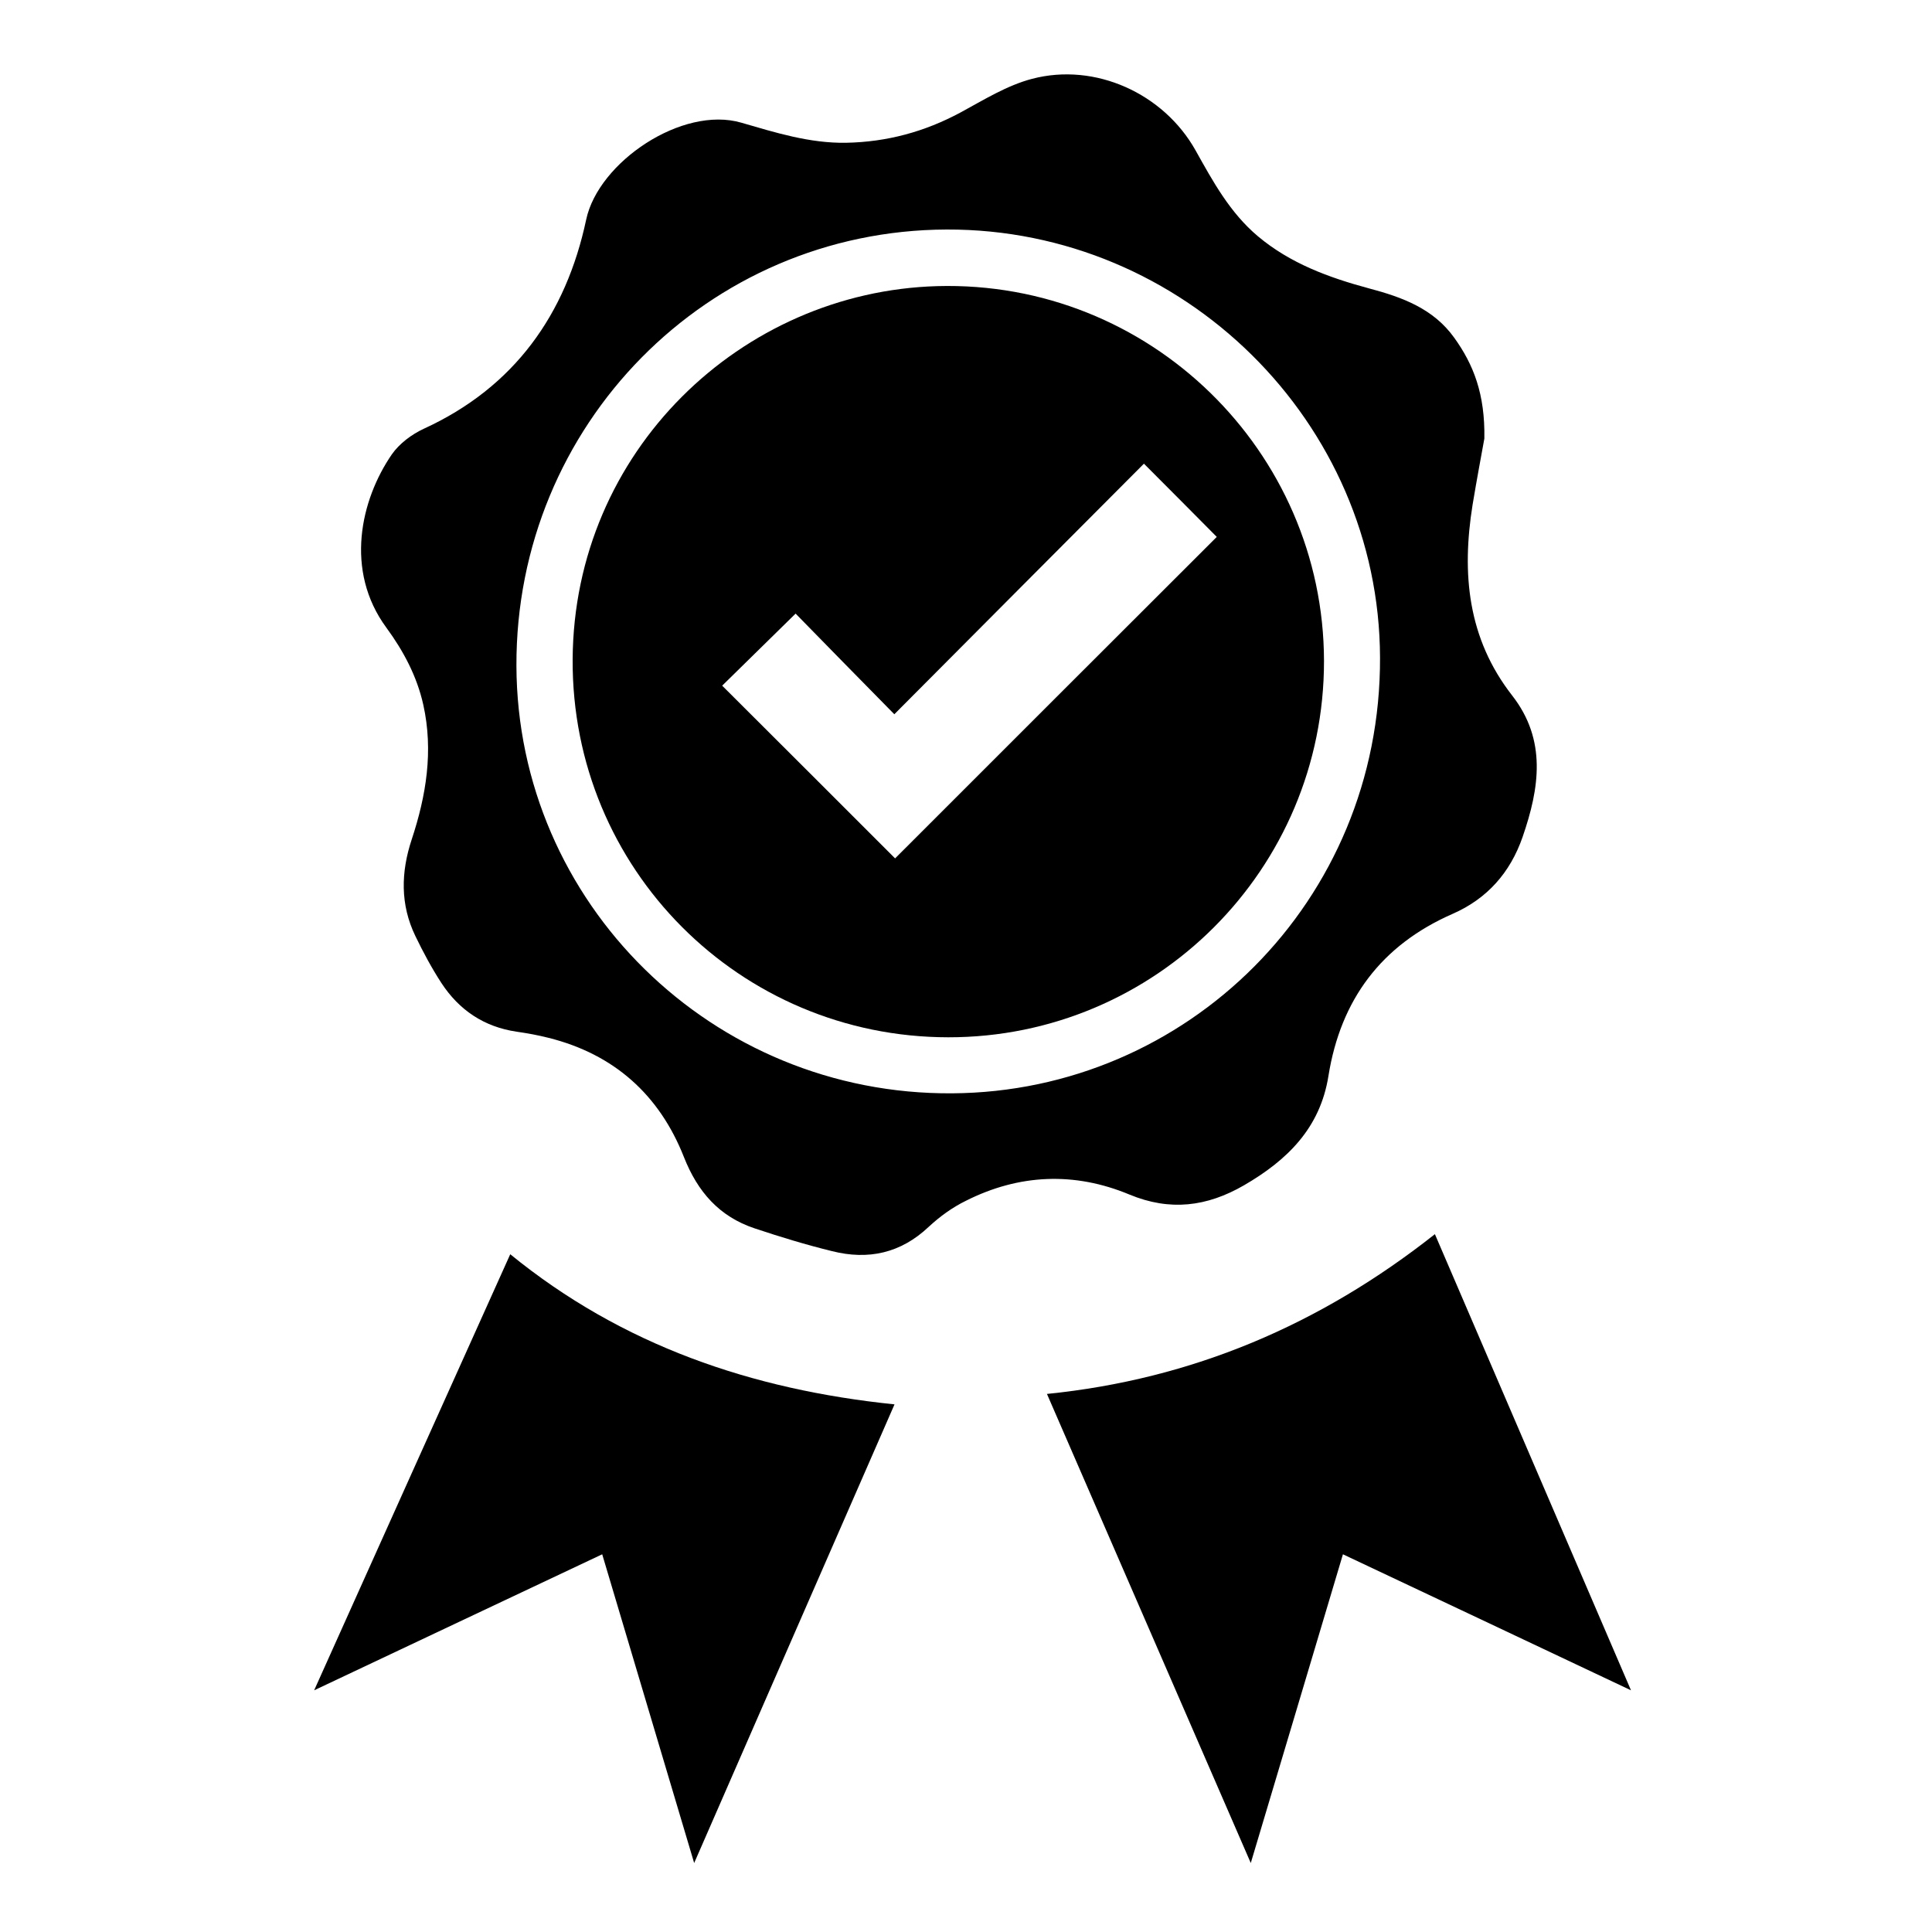 <?xml version="1.0" encoding="utf-8"?>
<!-- Generator: Adobe Illustrator 25.2.3, SVG Export Plug-In . SVG Version: 6.00 Build 0)  -->
<svg version="1.1" id="Capa_1" xmlns="http://www.w3.org/2000/svg" xmlns:xlink="http://www.w3.org/1999/xlink" x="0px" y="0px"
	 viewBox="0 0 100 100" style="enable-background:new 0 0 100 100;" xml:space="preserve">
<style type="text/css">
	.st0{fill:#FFFFFF;}
	.st1{fill:none;}
	.st2{fill:#DADADA;stroke:#FFFFFF;stroke-width:3;stroke-miterlimit:10;}
	.st3{fill:#DD0A1C;stroke:#FFFFFF;stroke-width:3;stroke-miterlimit:10;}
	.st4{fill:#FFFFFF;stroke:#FFFFFF;stroke-width:0.5;stroke-miterlimit:10;}
</style>
<g>
	<path d="M58.46,61.83c2.1,0.87,4.01,0.63,5.93-0.48c2.24-1.3,3.94-2.96,4.37-5.66c0.63-3.94,2.73-6.77,6.43-8.39
		c1.78-0.78,2.98-2.13,3.62-3.98c0.87-2.52,1.26-5.01-0.54-7.32c-2.31-2.96-2.62-6.32-2.05-9.87c0.22-1.33,0.47-2.65,0.61-3.43
		c0.04-2.3-0.56-3.83-1.56-5.22c-1.08-1.51-2.7-2.1-4.4-2.55c-2.08-0.56-4.08-1.29-5.76-2.7c-1.45-1.22-2.33-2.84-3.23-4.45
		c-1.65-2.94-5.19-4.56-8.46-3.7c-1.3,0.34-2.5,1.09-3.7,1.74c-1.86,1-3.81,1.53-5.93,1.57c-1.89,0.03-3.66-0.53-5.42-1.04
		c-3.06-0.89-7.4,2.04-8.03,5.02c-1.04,4.89-3.71,8.67-8.4,10.82c-0.63,0.29-1.27,0.77-1.66,1.33c-1.61,2.34-2.46,6.01-0.28,8.97
		c0.88,1.2,1.58,2.51,1.91,3.99c0.53,2.39,0.15,4.7-0.6,6.97c-0.56,1.69-0.6,3.37,0.19,5c0.4,0.83,0.84,1.65,1.34,2.42
		c0.92,1.41,2.21,2.28,3.9,2.53c0.56,0.08,1.11,0.18,1.66,0.32c3.39,0.85,5.73,2.95,7,6.17c0.71,1.8,1.83,3.08,3.66,3.69
		c1.32,0.44,2.66,0.85,4.01,1.18c1.87,0.47,3.55,0.11,5-1.26c0.57-0.53,1.23-1.01,1.93-1.35C52.74,60.77,55.61,60.64,58.46,61.83z
		 M49.29,56.59c-12.43,0.09-22.52-9.86-22.56-22.13C26.69,21.99,36.62,11.92,49,11.88c12.26-0.04,22.39,9.98,22.43,22.15
		C71.48,46.67,61.42,56.51,49.29,56.59z"/>
	<path d="M74.27,63.88c-5.94,4.69-12.56,7.51-20.08,8.27c3.52,8.11,7,16.11,10.55,24.28c1.62-5.41,3.18-10.66,4.77-15.98
		c4.99,2.35,9.87,4.66,14.91,7.04C80.99,79.51,77.65,71.74,74.27,63.88z"/>
	<path d="M16.26,87.49c5.05-2.39,9.96-4.7,14.91-7.04c1.58,5.31,3.14,10.55,4.76,15.98c3.49-8,6.91-15.82,10.37-23.74
		c-7.38-0.76-14.1-3.05-19.89-7.77C23.01,72.47,19.67,79.9,16.26,87.49z"/>
	<path d="M48.51,14.81C38.35,15.1,29.7,23.37,29.64,34.13c-0.06,10.84,8.65,19.55,19.44,19.56c10.73,0.01,19.46-8.7,19.45-19.48
		C68.51,23.35,59.5,14.5,48.51,14.81z M46.33,44.43c-2.99-2.99-5.98-5.98-8.95-8.94c1.25-1.23,2.51-2.46,3.8-3.73
		c1.63,1.67,3.36,3.43,5.11,5.21c4.38-4.4,8.67-8.71,12.92-12.97c1.34,1.34,2.57,2.58,3.77,3.79C57.46,33.3,51.91,38.85,46.33,44.43
		z"/>
</g>
</svg>
